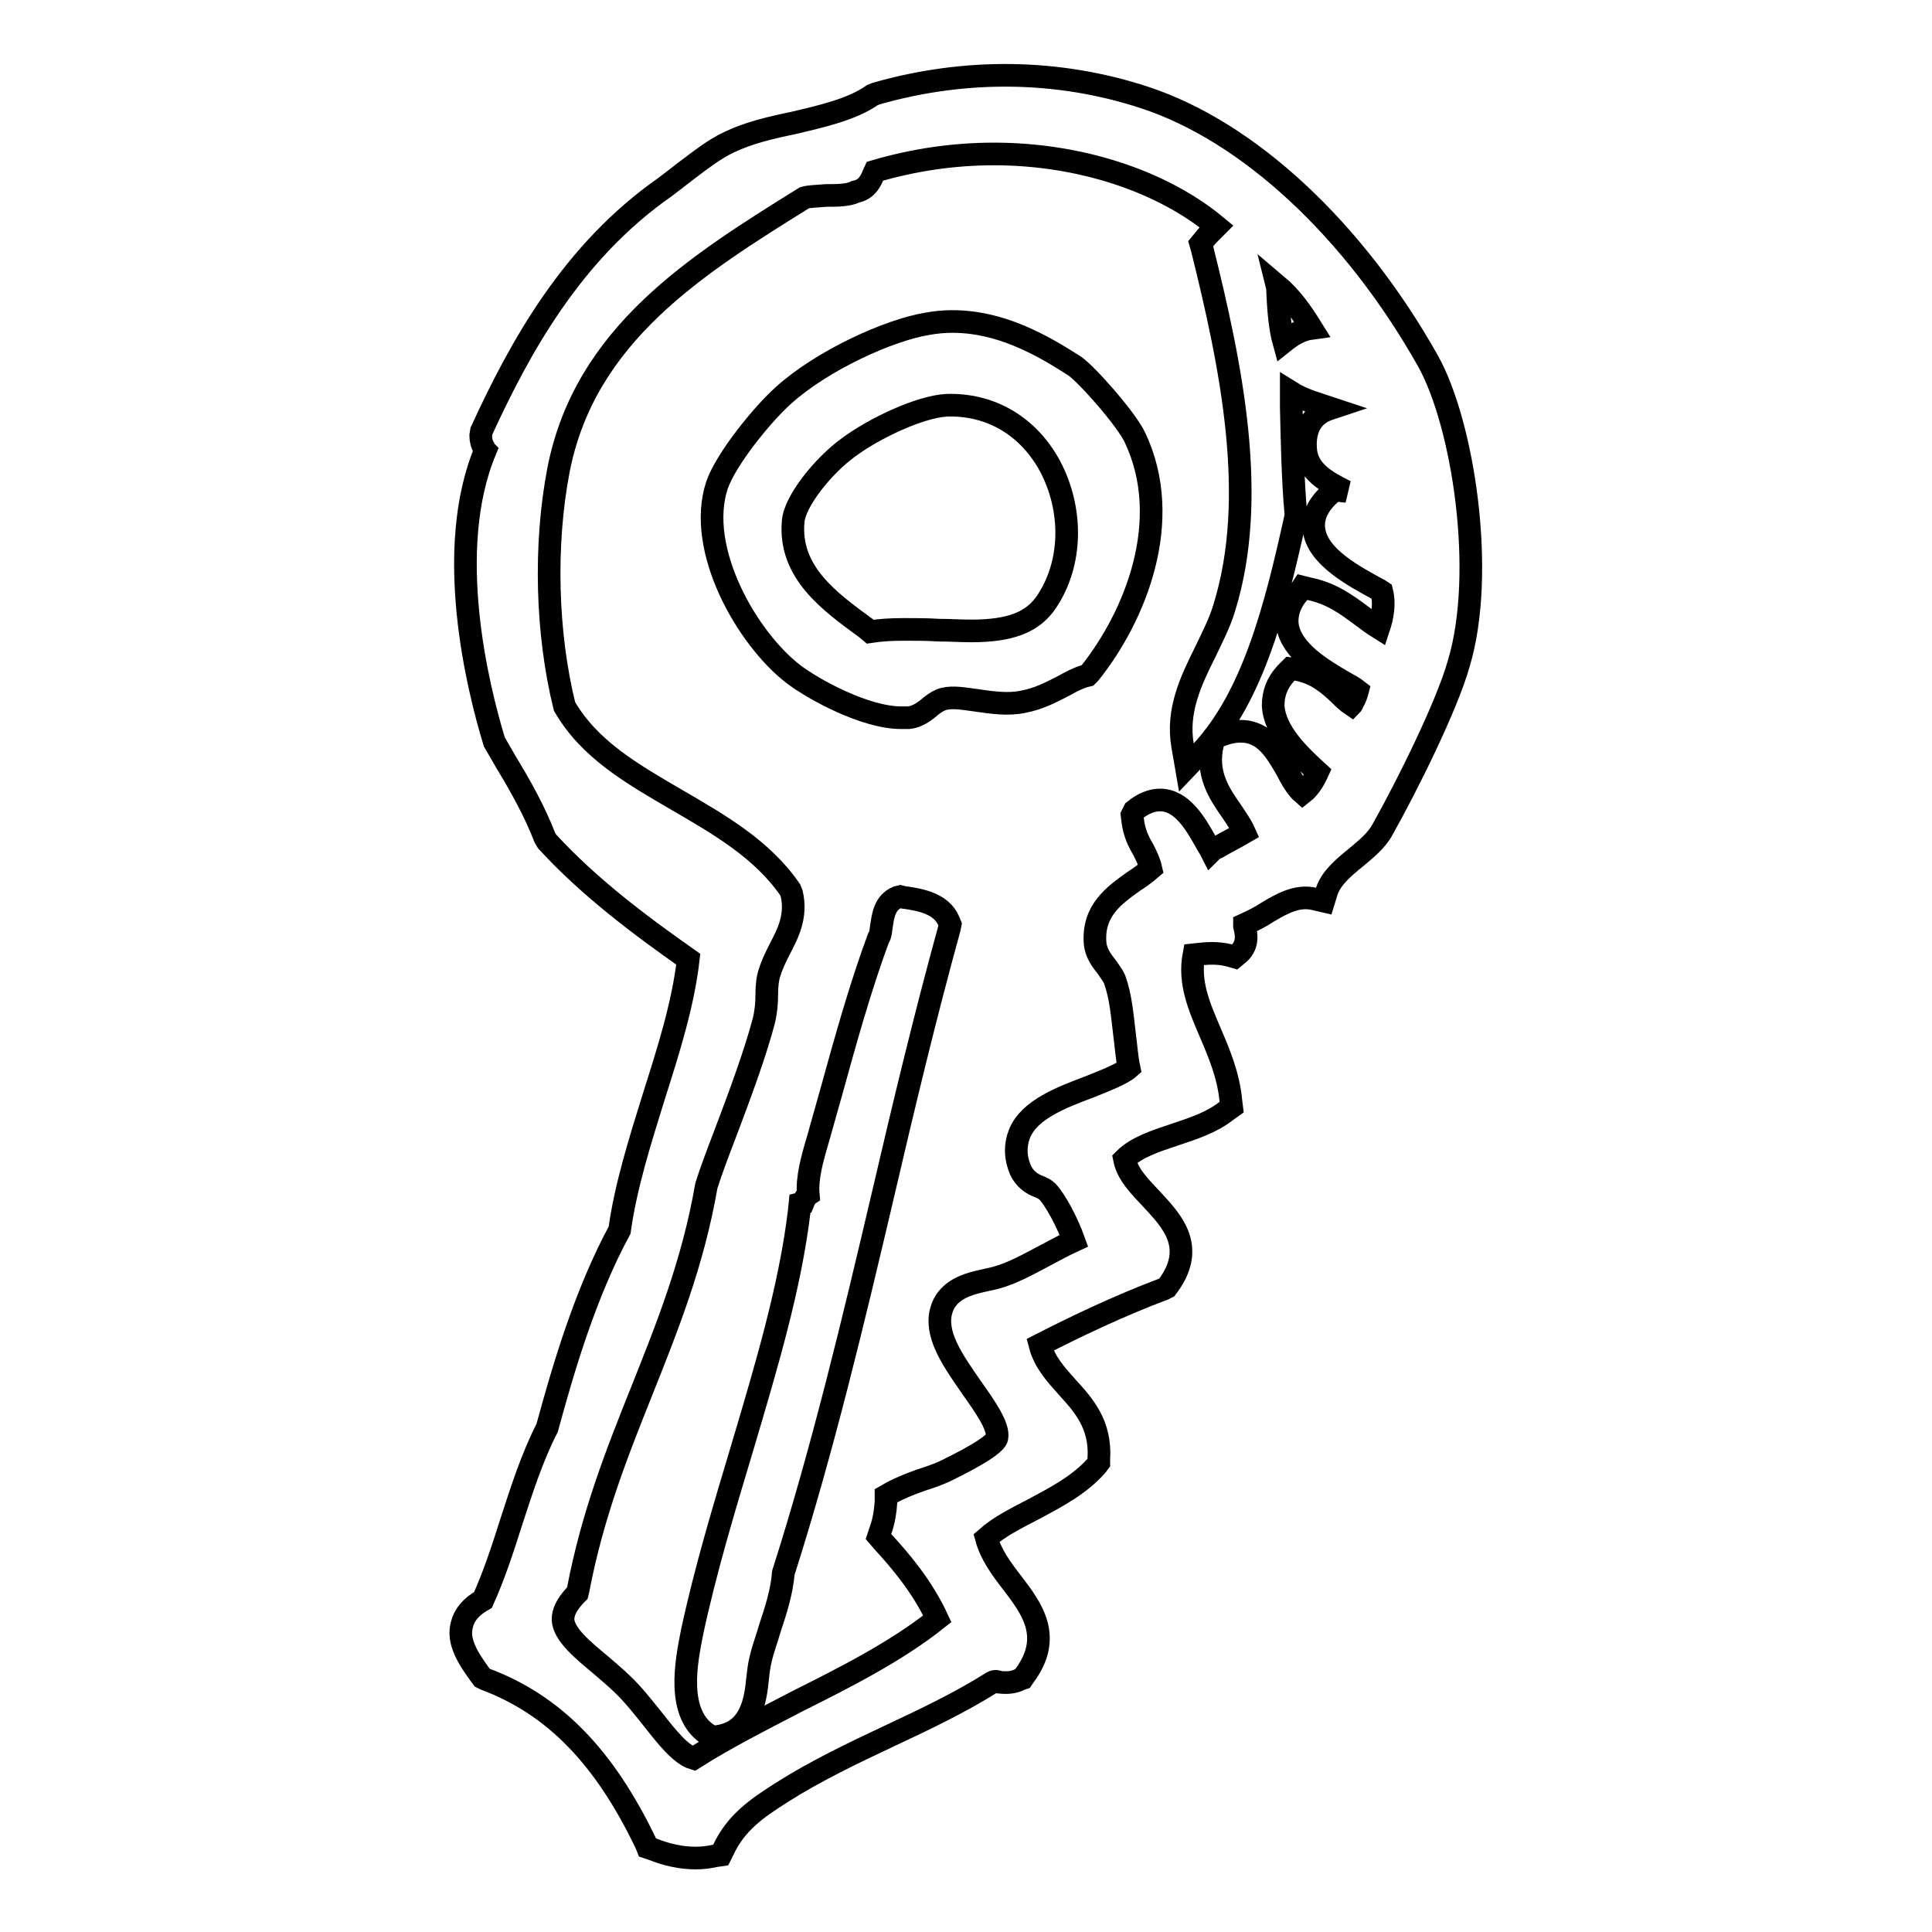 <?xml version="1.0" encoding="utf-8"?>
<!-- Svg Vector Icons : http://www.onlinewebfonts.com/icon -->
<!DOCTYPE svg PUBLIC "-//W3C//DTD SVG 1.1//EN" "http://www.w3.org/Graphics/SVG/1.1/DTD/svg11.dtd">
<svg version="1.1" xmlns="http://www.w3.org/2000/svg" xmlns:xlink="http://www.w3.org/1999/xlink" x="0px" y="0px" viewBox="0 0 256 256" enable-background="new 0 0 256 256" xml:space="preserve">
<g><g><path stroke-width="3" fill-opacity="0" stroke="#000000"  d="M189.2,47.8c-9.8-17.4-23.8-30.4-37.6-34.9C140.3,9.2,128,9,116.1,12.4l-0.5,0.2c-2.7,1.9-6.7,2.8-10.5,3.7c-2.9,0.6-5.9,1.3-8.4,2.5c-2,0.9-4,2.5-6,4c-0.9,0.7-1.8,1.4-2.6,2C75.8,33.4,68.9,46,63.8,57.1l-0.1,0.6c0,0.7,0.2,1.3,0.4,1.6c0.1,0.3,0.1,0.3,0.2,0.4c-5.5,13.2-1,31.4,1.2,38.6l1.5,2.6c2,3.3,3.8,6.5,5.2,10.1l0.3,0.5c5.6,6.1,12.3,11.1,18.7,15.6c-0.7,6.1-2.7,12.3-4.6,18.3c-1.8,5.8-3.7,11.8-4.5,17.6c-4.6,8.5-7.5,18.5-9.6,26.2c-2,3.9-3.4,8.3-4.8,12.6c-1.1,3.5-2.3,7.1-3.7,10.2c-1.6,0.9-2.5,2-2.8,3.3c-0.6,2.2,0.8,4.4,2.4,6.6l0.3,0.4l0.4,0.2c9.1,3.4,15.8,10.3,21.3,21.8l0.2,0.5l0.6,0.2c2,0.8,3.9,1.2,5.8,1.2c0.9,0,1.7-0.1,2.6-0.3l0.7-0.1l0.3-0.6c1.7-3.7,4.5-5.6,7.8-7.7c4.4-2.8,9.4-5.2,14.3-7.5c4.7-2.2,9.5-4.5,13.6-7.1c0.4-0.2,0.7-0.1,0.9,0c0.9,0.1,1.9,0.1,2.8-0.4l0.3-0.1l0.2-0.3c3.9-5.2,1-9-1.6-12.4c-1.4-1.8-2.8-3.7-3.4-5.9c1.7-1.5,3.9-2.6,6.2-3.8c3-1.6,6.1-3.2,8.4-5.8l0.3-0.4l0-0.5c0.3-4.6-2.1-7.2-4.2-9.5c-1.5-1.7-3-3.3-3.6-5.6c4.7-2.4,10.3-5.1,16.4-7.4l0.4-0.2l0.3-0.4c3.6-5.1,0.3-8.5-2.3-11.3c-1.6-1.7-3.2-3.3-3.6-5.3c1.6-1.6,4.1-2.4,6.8-3.3c2.4-0.8,4.8-1.6,6.7-3.1l0.7-0.5l-0.1-0.8c-0.3-3.3-1.5-6.2-2.7-9c-1.5-3.5-2.9-6.7-2.2-10.4c1.8-0.2,3.1-0.3,4.7,0.1l0.7,0.2l0.6-0.5c1.3-1.2,0.9-2.7,0.7-3.6c0,0,0-0.1,0-0.2c1.1-0.5,2.1-1,3-1.6c2-1.2,4-2.3,6.2-1.8l1.3,0.3l0.4-1.3c0.6-1.8,2.3-3.2,3.9-4.5c1.3-1.1,2.7-2.2,3.5-3.7c3.2-5.7,8.5-16.3,10.1-22C196.9,75.9,193.9,56.2,189.2,47.8z M172.2,78.4c-1.3,1.4-1.8,3-1.6,4.5c0.5,3.3,4.4,5.7,7.5,7.5c0.7,0.4,1.3,0.7,1.8,1.1c-0.1,0.4-0.4,1.2-0.6,1.5c-0.1,0.1-0.1,0.3-0.2,0.4c-0.6-0.4-1.1-0.9-1.6-1.4c-1.4-1.3-3-2.8-5.7-3.3l-0.8-0.1l-0.6,0.6c-1.2,1.3-1.7,2.7-1.7,4.3c0.2,3.5,3.5,6.6,5.9,8.8c-0.5,1.1-1.1,2.1-2,2.8c-0.8-0.7-1.5-1.9-2.1-3.1c-1.4-2.4-2.9-5.1-6.1-5.1c-0.9,0-1.8,0.2-2.8,0.6l-0.7,0.3l-0.2,0.7c-1,4,0.9,6.7,2.5,9c0.6,0.9,1.3,1.9,1.7,2.8c-1.2,0.7-2.4,1.3-3.6,2c-0.3,0.1-0.6,0.3-0.8,0.5c-0.2-0.4-0.5-0.8-0.7-1.2c-1.4-2.5-3.2-5.6-6.1-5.6c-1.1,0-2.3,0.5-3.4,1.4L150,108l0.1,0.8c0.2,1.6,0.8,2.8,1.4,3.8c0.4,0.8,0.8,1.6,1,2.5c-0.7,0.6-1.5,1.2-2.3,1.7c-2.5,1.8-5.4,3.8-5.1,8.1c0.1,1.4,0.9,2.4,1.6,3.3c0.4,0.6,0.8,1.1,1,1.6c0.8,2.2,1,4.7,1.3,7.2c0.2,1.5,0.3,3.1,0.6,4.5c-0.9,0.8-3.2,1.7-5.2,2.5c-3.7,1.4-8,3-9.3,6.2c-0.6,1.5-0.6,3.1,0.1,4.8c0.6,1.3,1.6,1.9,2.4,2.2c0.5,0.2,0.9,0.4,1.2,0.7c1.1,1.2,2.6,4,3.5,6.5c-1.3,0.6-2.6,1.3-3.9,2c-2.1,1.1-4.2,2.3-6.4,2.9c-0.4,0.1-0.8,0.2-1.3,0.3c-2.3,0.5-5.5,1.2-6.1,4.6c-0.5,3.1,1.9,6.4,4.1,9.6c1.7,2.4,3.7,5.2,3.4,6.7c-0.1,0.5-1.1,1.5-5.2,3.6l-0.8,0.4c-1.3,0.7-2.7,1.2-4,1.6c-1.4,0.5-2.7,1-4,1.7l-0.7,0.4l0,0.8c-0.1,1.4-0.3,2.6-0.7,3.7l-0.3,0.9l0.6,0.7c2.3,2.5,5.2,5.9,7.2,10.2c-5.4,4.3-12.1,7.7-18.5,10.9c-4.6,2.4-9.4,4.8-13.8,7.6c-1.7-0.5-3.6-2.9-5.4-5.2c-1.3-1.6-2.6-3.3-4.1-4.7c-0.8-0.8-1.8-1.6-2.7-2.4c-2.4-2-5-4.1-5.1-6.1c0-1,0.5-2,1.6-3.2l0.3-0.3l0.1-0.4c1.9-10,5.2-18.3,8.4-26.3c3.3-8.3,6.8-16.9,8.6-27.3c0.6-1.9,1.5-4.3,2.5-6.9c1.9-5,4-10.7,5.1-14.9c0.3-1.2,0.4-2.4,0.4-3.5c0-1.1,0.1-2.2,0.4-3c0.3-1,0.8-2,1.3-3c1.1-2.1,2.3-4.4,1.6-7.4l-0.2-0.5c-3.7-5.4-9.5-8.7-15-11.9c-6-3.5-11.6-6.7-14.9-12.4c-2.4-9.7-2.7-21.4-0.8-31.3c3.5-18,18.3-27.2,32.6-36.1c0.7-0.2,1.8-0.2,2.9-0.3c1.4,0,2.9,0,3.9-0.5c1.5-0.3,2-1.5,2.3-2.2c0.1-0.1,0.1-0.3,0.2-0.5c5.1-1.5,10.4-2.3,15.8-2.3c11.4,0,22.3,3.6,29.5,9.6c-0.2,0.2-0.5,0.5-0.7,0.7c-0.3,0.3-0.6,0.6-0.9,1l-0.5,0.6l0.2,0.7c3.8,15.3,7.5,32.9,2.9,47.6c-0.6,2-1.6,3.9-2.5,5.8c-1.9,3.8-3.8,7.8-3,12.4l0.5,2.9l2-2.1c6.8-7.3,9.8-18.9,12.5-31.2l0-0.2l0-0.2c-0.4-4.4-0.5-9.7-0.6-14c0-0.7,0-1.3,0-2c1.6,1,3.5,1.5,5.3,2.1l-0.3,0.1c-2.2,0.7-3.3,2.6-3.1,5.3c0.2,3,2.9,4.4,5.3,5.6c-0.3,0-0.6-0.1-0.9-0.1l-0.6,0l-0.5,0.4c-1.6,1.4-2.4,3-2.2,4.7c0.4,3.7,5.4,6.3,8.7,8.1l0.3,0.2c0.4,1.6,0.1,3.3-0.4,4.8c-0.8-0.5-1.6-1.1-2.4-1.7c-1.9-1.4-3.9-2.9-6.9-3.5l-0.8-0.2L172.2,78.4z M170.1,45.3c-0.5-1.8-0.7-4.3-0.8-6.4c0-0.4,0-0.7-0.1-1.1c1.9,1.6,3.3,3.6,4.6,5.7C172.3,43.7,171.1,44.5,170.1,45.3z"/><path stroke-width="3" fill-opacity="0" stroke="#000000"  d="M142.4,48.5c-4.5-2.9-9.9-5.9-16.2-5.9c-1.1,0-2.2,0.1-3.3,0.3c-5,0.8-13.9,4.8-19.1,9.5c-2.7,2.4-7.6,8.4-8.8,11.9c-2.8,8.5,4,20.3,10.1,25c2.6,2,9.5,5.8,14.3,5.8c0.3,0,0.7,0,1,0c1.1-0.1,2.1-0.8,2.9-1.5c0.6-0.5,1.3-0.9,1.8-1c1.3-0.3,2.7,0,4.3,0.2c2,0.3,4.2,0.6,6.1,0.2c2.2-0.4,3.8-1.3,5.4-2.1c0.9-0.5,1.8-1,2.8-1.3l0.4-0.1l0.3-0.3c6-7.5,11.2-20.2,6-31.2C149.3,55.6,144.1,49.7,142.4,48.5z M105.1,69.1c0.2-2.7,4-7.4,7.3-9.8c3.5-2.6,9.5-5.4,13-5.6c5.8-0.2,10.8,2.7,13.7,8c3.1,5.8,3,12.9-0.4,18c-1.8,2.7-4.7,3.9-10,3.9c-1.4,0-2.8-0.1-4.3-0.1c-1.5-0.1-3.1-0.1-4.7-0.1c-1.7,0-3.1,0.1-4.4,0.3l-0.6-0.5C109.9,79.7,104.5,75.8,105.1,69.1z"/><path stroke-width="3" fill-opacity="0" stroke="#000000"  d="M119.7,118.9l-0.4-0.1l-0.4,0.1c-1.7,0.7-1.9,2.5-2.1,3.8c-0.1,0.6-0.1,1.2-0.4,1.6c-2.3,6.2-4.3,13.3-6.2,20.2l-1.8,6.4c-0.8,2.7-1.5,5.2-1.3,7.4c-0.3,0.2-0.5,0.6-0.7,1.1l-0.4,0.1l-0.1,1c-1.2,10-4.3,20.4-7.6,31.5c-2.4,8-4.9,16.3-6.6,24.3c-0.7,3.6-2.3,11,2.4,13.7l0.4,0.2l0.5-0.1c4.5-0.6,5.1-4.7,5.4-7.8c0.1-0.9,0.2-1.7,0.4-2.5c0.3-1.3,0.8-2.6,1.2-4c0.8-2.4,1.6-4.9,1.8-7.4c5.2-16.3,9.3-33.5,13.2-50.1c2.7-11.6,5.6-23.7,8.8-35.3l0.1-0.5l-0.2-0.5C124.7,119.7,121.9,119.2,119.7,118.9z"/></g></g>
</svg>